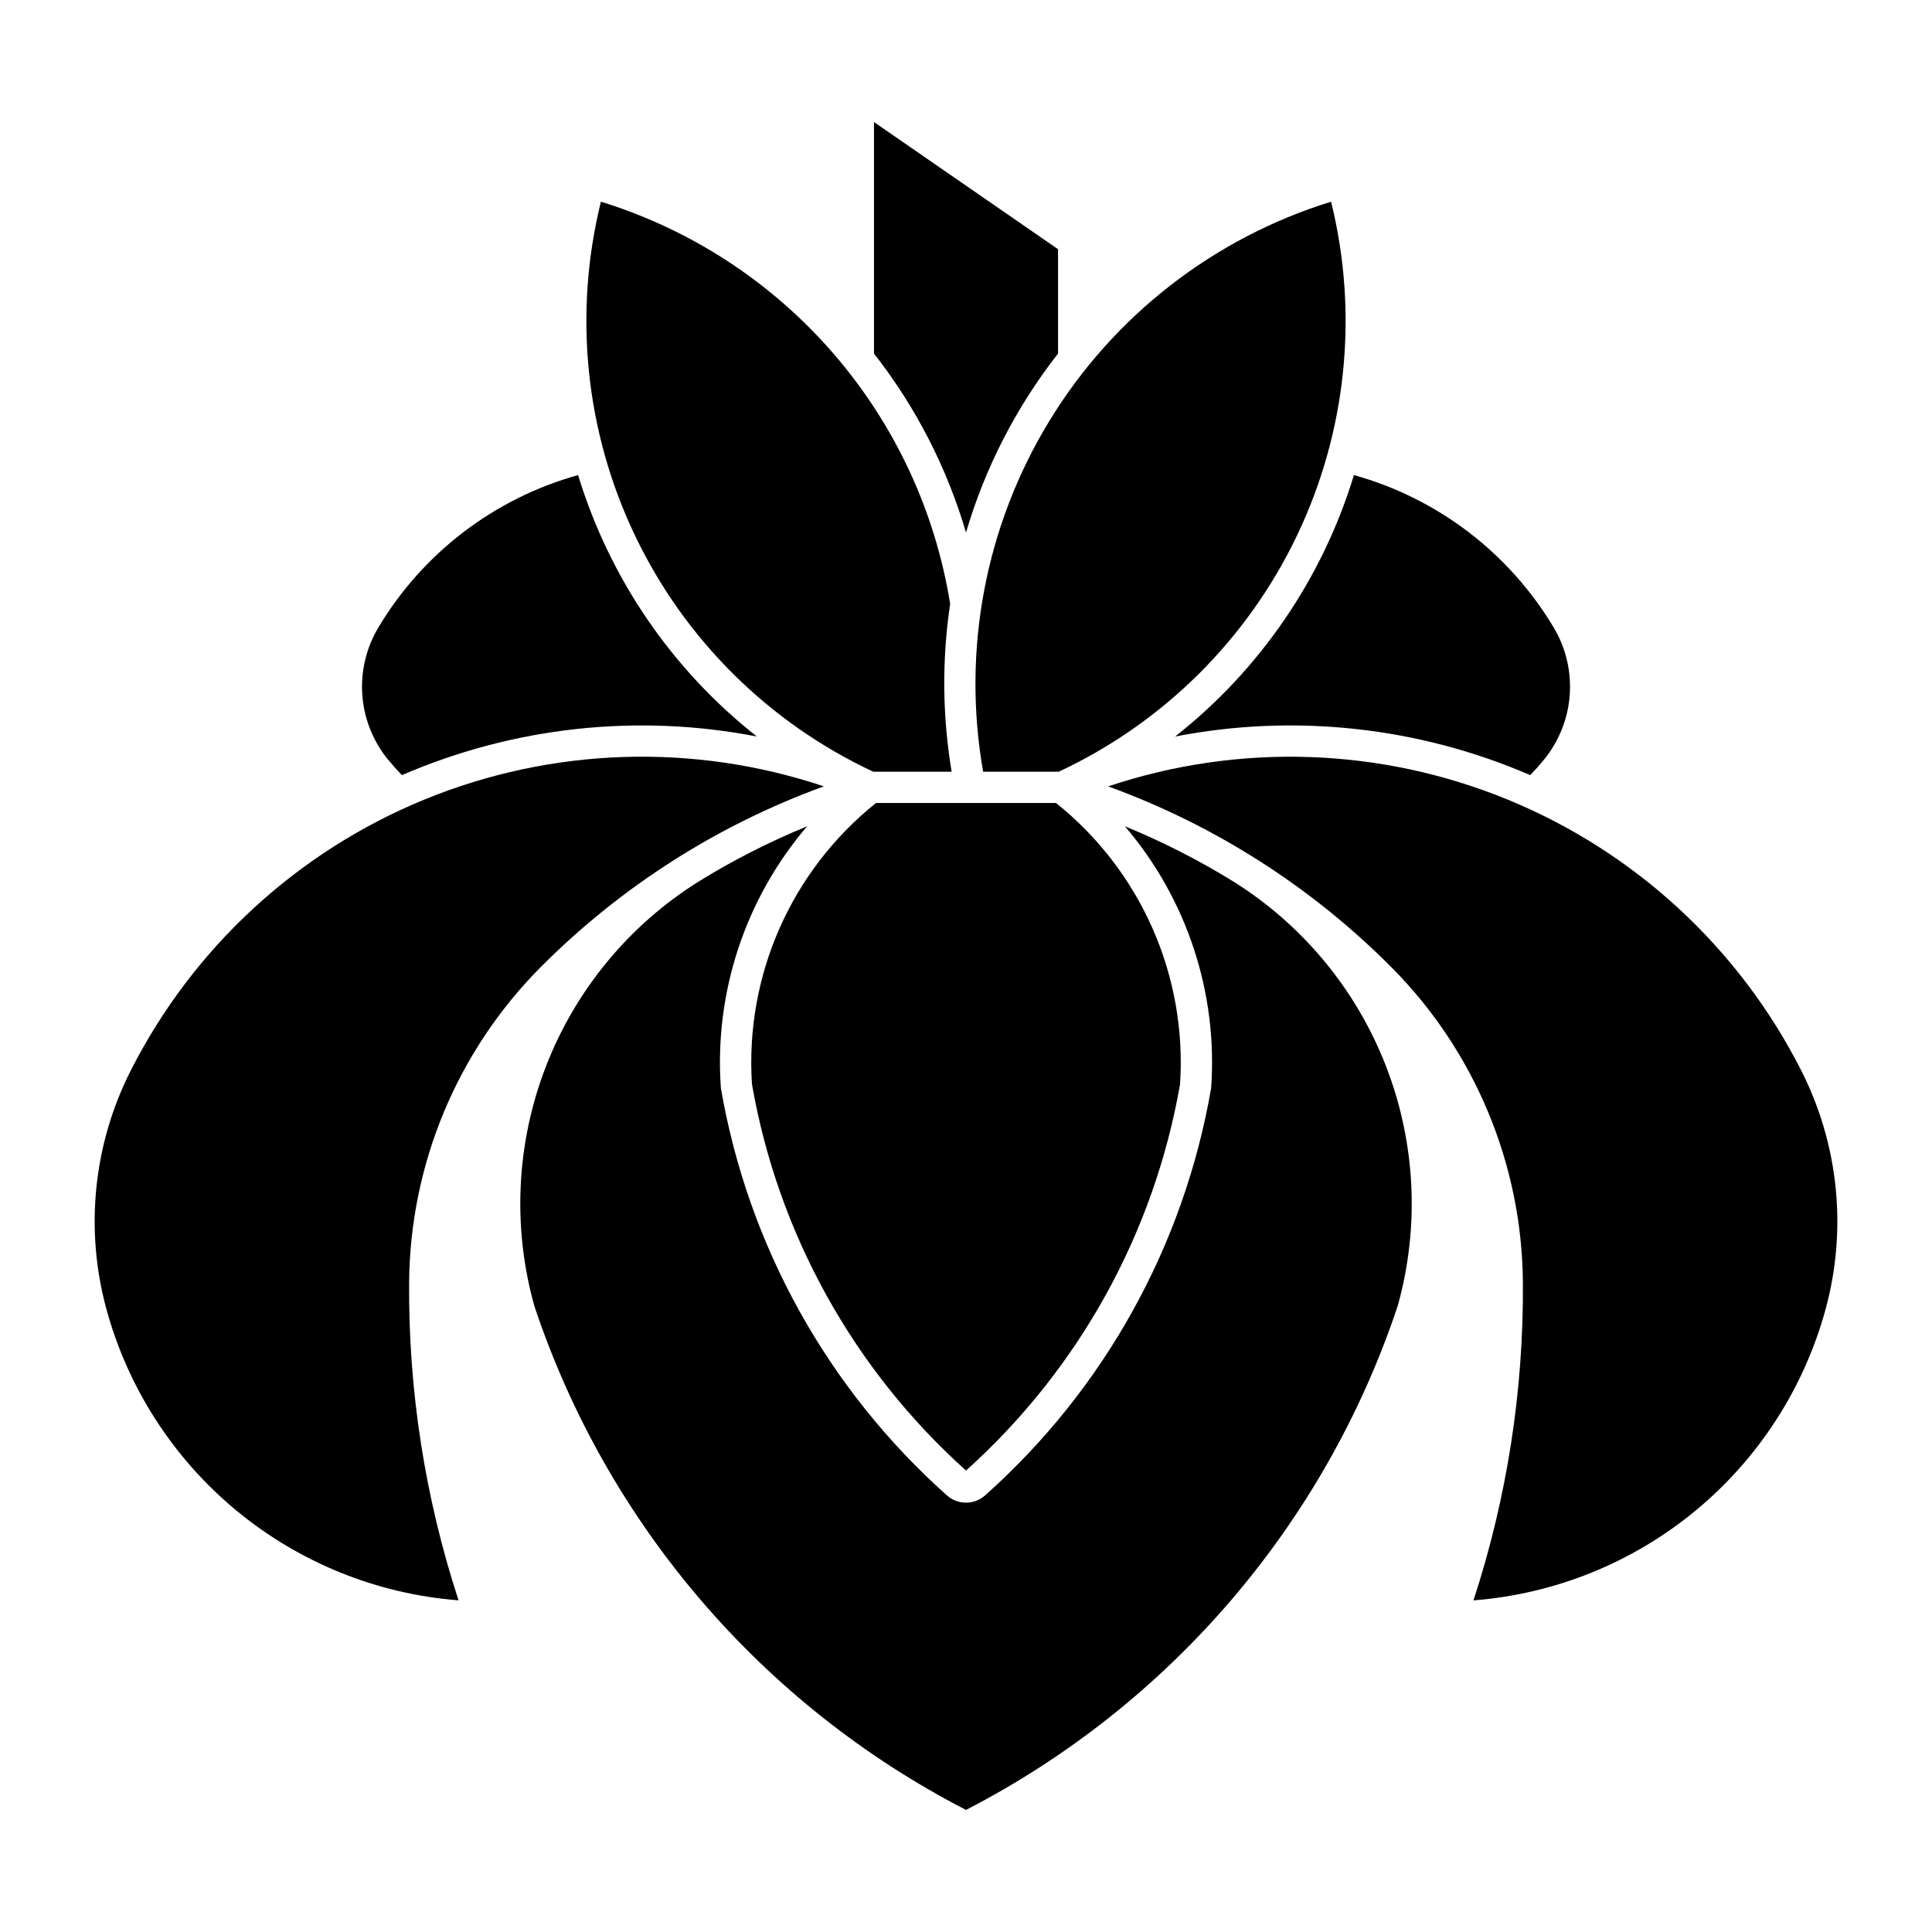 <?xml version="1.0" encoding="UTF-8"?>
<!-- Uploaded to: ICON Repo, www.iconrepo.com, Generator: ICON Repo Mixer Tools -->
<svg fill="#000000" width="800px" height="800px" version="1.1" viewBox="144 144 512 512" xmlns="http://www.w3.org/2000/svg">
 <g>
  <path d="m252.42 483.92c-0.207 28.586 4.215 57.016 13.098 84.188-21.617-1.68-42.188-9.996-58.895-23.816-16.703-13.82-28.73-32.465-34.43-53.387-5.758-21.145-3.453-43.676 6.465-63.219 16.492-32.496 44.113-57.98 77.832-71.805 33.719-13.82 71.281-15.059 105.84-3.488-28.195 10.25-53.793 26.582-74.969 47.832-22.164 22.242-34.711 52.297-34.938 83.695z"/>
  <path d="m400 623.65c-54.086-27.891-95.137-75.812-114.39-133.54-5.859-20.945-4.785-43.223 3.07-63.504 7.852-20.281 22.059-37.473 40.492-49.012 9.156-5.652 18.762-10.539 28.719-14.613-16.43 19.219-24.641 44.133-22.855 69.355 7.18 41.723 28.297 79.781 59.898 107.95 2.887 2.578 7.25 2.578 10.137 0 31.602-28.172 52.719-66.23 59.898-107.95 1.785-25.223-6.422-50.137-22.852-69.355 9.957 4.074 19.559 8.965 28.715 14.613 18.438 11.535 32.641 28.73 40.496 49.012 7.852 20.281 8.93 42.559 3.07 63.504-19.258 57.73-60.309 105.65-114.4 133.54z"/>
  <path d="m246.89 345.38c-4-4.863-6.398-10.844-6.867-17.125-0.469-6.277 1.012-12.551 4.242-17.953 11.805-19.766 30.762-34.23 52.938-40.402 8.344 27.391 24.875 51.57 47.375 69.281-31.672-6.141-64.457-2.57-94.066 10.238-1.258-1.293-2.457-2.641-3.598-4.039z"/>
  <path d="m396.13 348.51h-20.711c-27.664-12.926-49.984-35.051-63.145-62.602-13.164-27.551-16.355-58.816-9.027-88.461 23.832 7.367 45.129 21.254 61.484 40.09 16.355 18.836 27.117 41.871 31.07 66.5-2.203 14.754-2.074 29.762 0.395 44.473z"/>
  <path d="m496.75 197.45c-31.133 9.625-57.68 30.285-74.66 58.102-16.977 27.816-23.215 60.871-17.543 92.961h20.031c27.664-12.926 49.98-35.051 63.145-62.602 13.164-27.551 16.355-58.816 9.027-88.461z"/>
  <path d="m400 533.71c29.852-26.797 49.828-62.848 56.723-102.36 1.898-28.734-10.379-56.582-32.879-74.555h-47.68c-22.5 17.973-34.781 45.82-32.883 74.555 6.894 39.516 26.871 75.566 56.719 102.36z"/>
  <path d="m455.43 339.18c22.5-17.711 39.035-41.891 47.375-69.281 22.18 6.172 41.137 20.637 52.941 40.402 3.231 5.402 4.711 11.676 4.242 17.953-0.469 6.281-2.867 12.262-6.867 17.125-1.141 1.398-2.34 2.746-3.602 4.039-29.605-12.809-62.395-16.379-94.066-10.238z"/>
  <path d="m512.64 400.23c-21.176-21.25-46.77-37.582-74.965-47.832 34.555-11.57 72.117-10.332 105.84 3.488 33.719 13.824 61.34 39.309 77.828 71.805 9.922 19.543 12.227 42.074 6.469 63.219-5.699 20.922-17.727 39.566-34.434 53.387-16.703 13.82-37.273 22.137-58.891 23.816 8.883-27.172 13.305-55.602 13.094-84.188-0.223-31.398-12.77-61.453-34.938-83.695z"/>
  <path d="m400 285.12c5.062-17.207 13.34-33.297 24.391-47.426v-27.652l-48.773-33.695v61.348c11.051 14.129 19.324 30.219 24.383 47.426z"/>
 </g>
</svg>